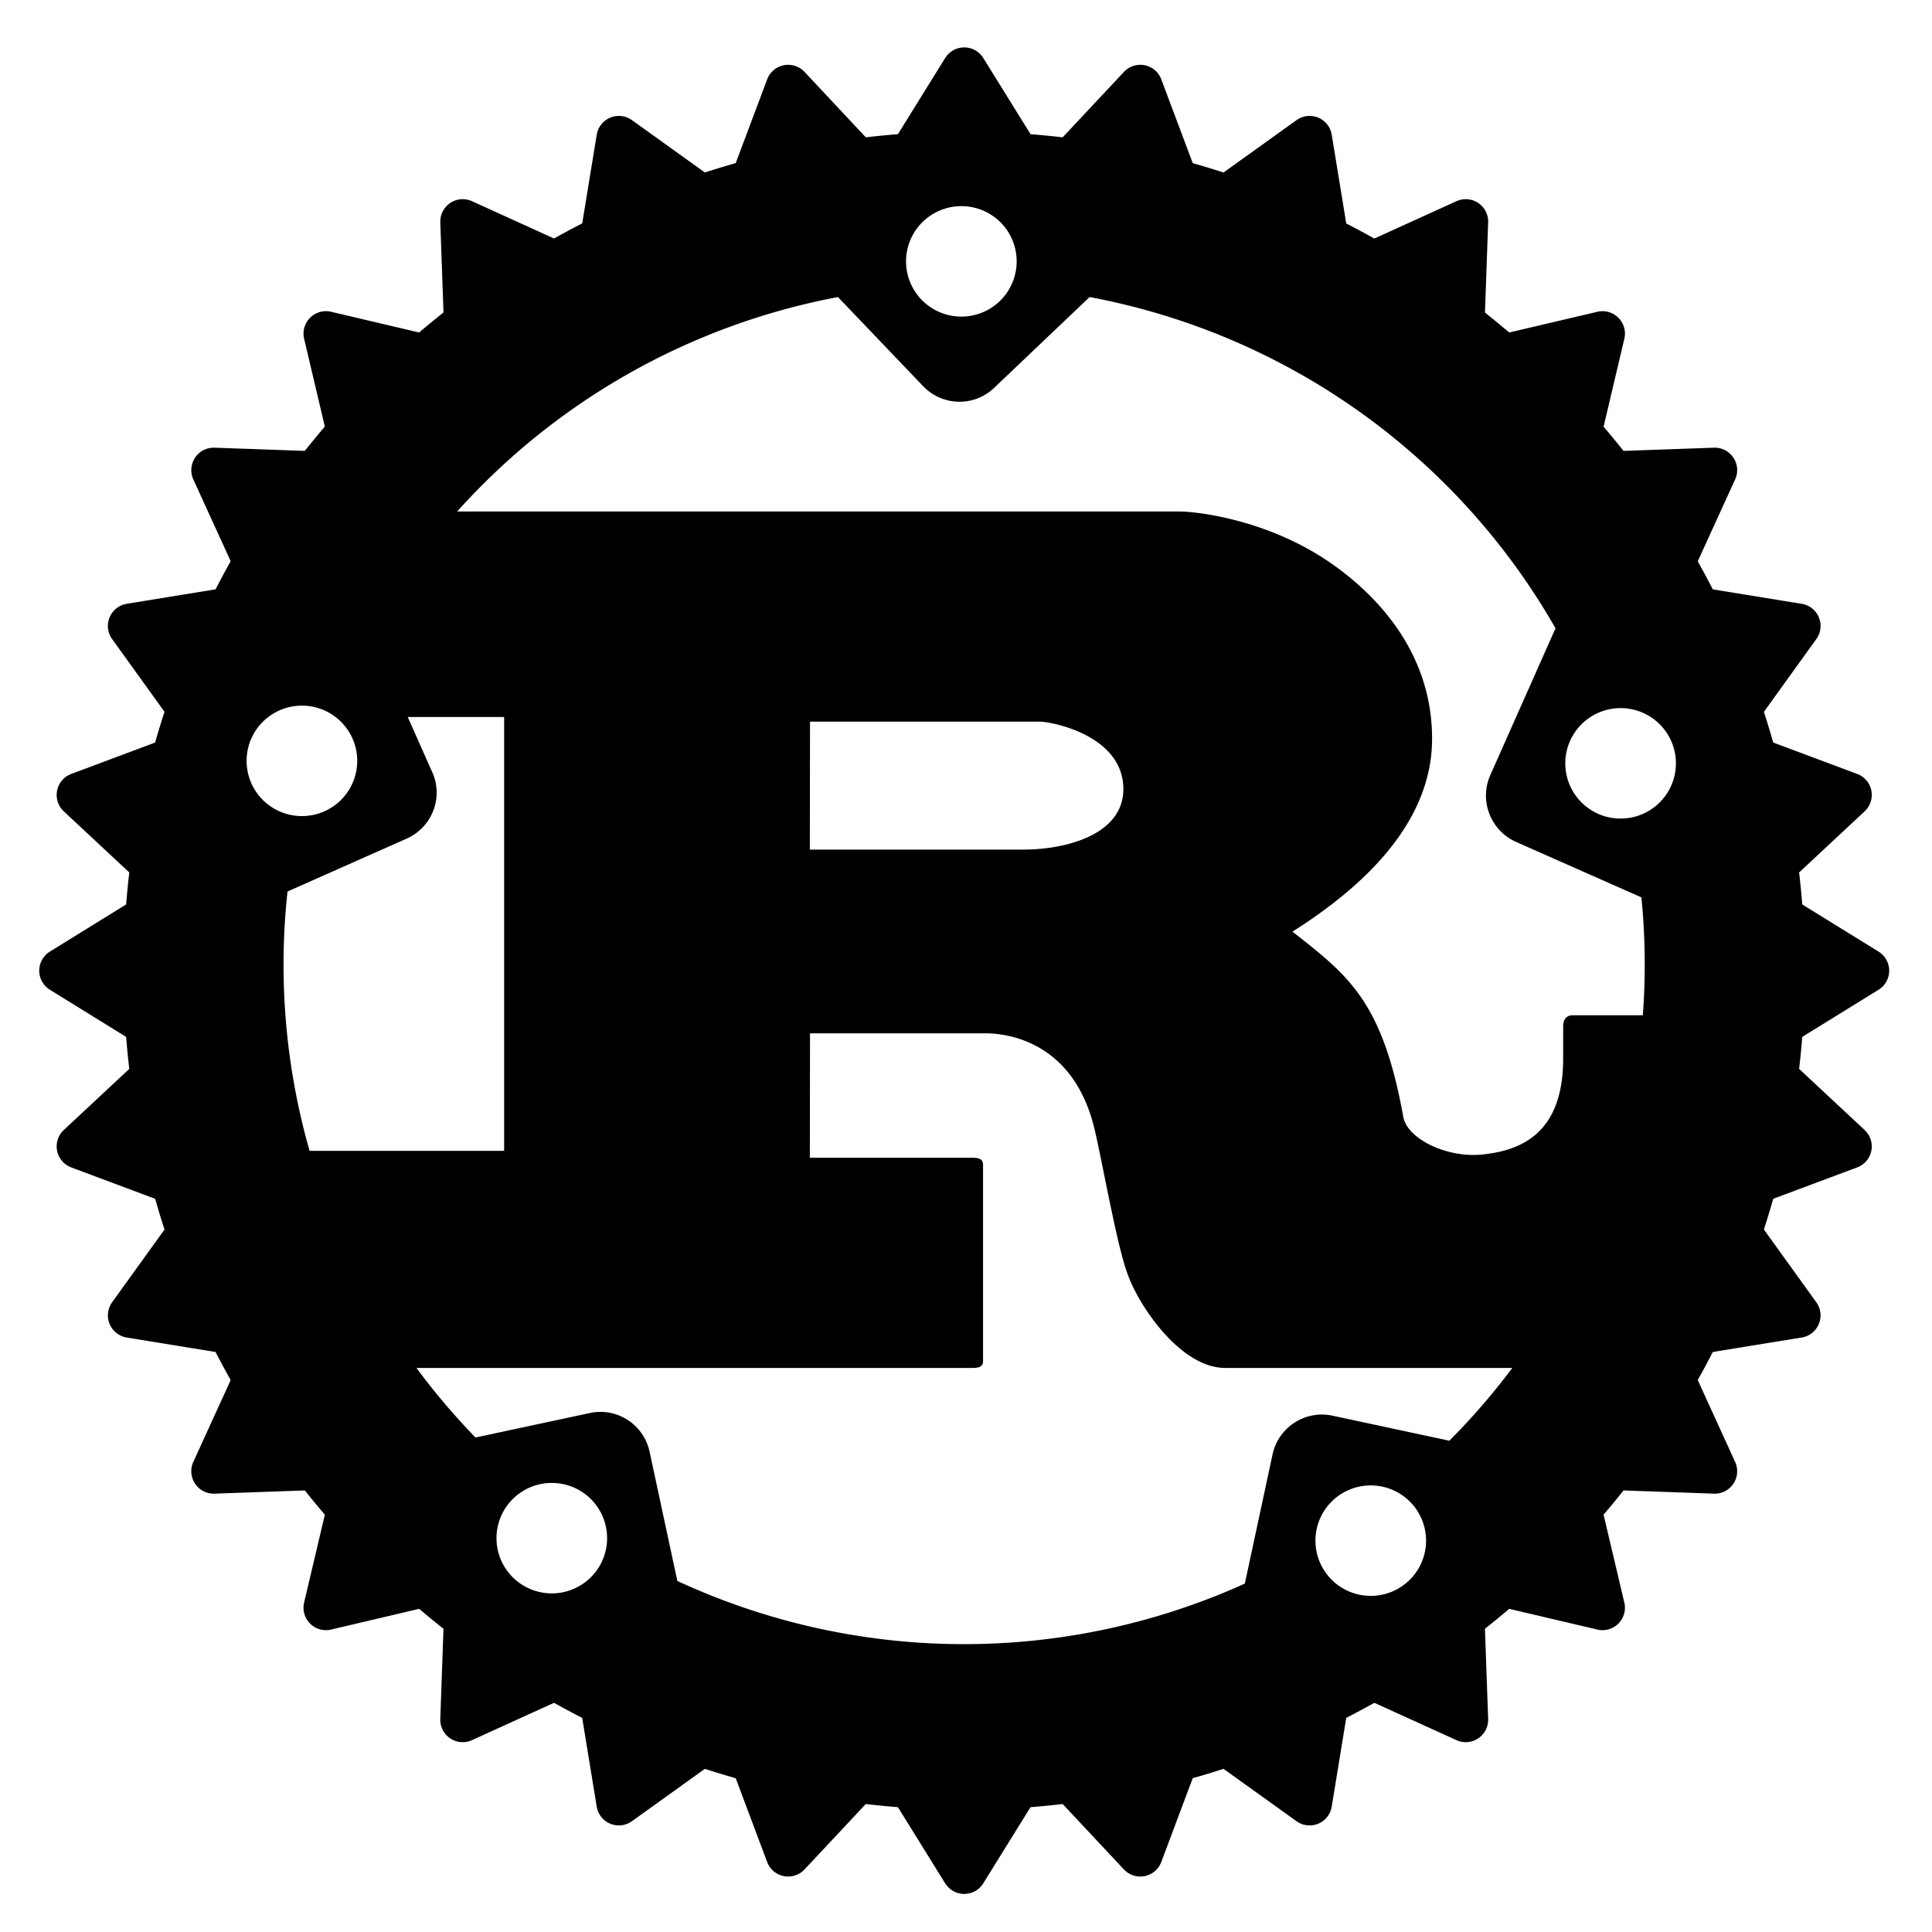 <?xml version="1.0" encoding="UTF-8" standalone="no"?>
<svg
   height="144"
   width="144"
   version="1.1"
   id="svg2"
   sodipodi:docname="rust-logo-blk.svg"
   inkscape:version="1.3 (0e150ed6c4, 2023-07-21)"
   xmlns:inkscape="http://www.inkscape.org/namespaces/inkscape"
   xmlns:sodipodi="http://sodipodi.sourceforge.net/DTD/sodipodi-0.dtd"
   xmlns="http://www.w3.org/2000/svg"
   xmlns:svg="http://www.w3.org/2000/svg">
  <defs
     id="defs2" />
  <sodipodi:namedview
     id="namedview2"
     pagecolor="#ffffff"
     bordercolor="#000000"
     borderopacity="0.25"
     inkscape:showpageshadow="2"
     inkscape:pageopacity="0.0"
     inkscape:pagecheckerboard="0"
     inkscape:deskcolor="#d1d1d1"
     inkscape:zoom="3.9480129"
     inkscape:cx="98.783873"
     inkscape:cy="75.734302"
     inkscape:window-width="1920"
     inkscape:window-height="1008"
     inkscape:window-x="0"
     inkscape:window-y="0"
     inkscape:window-maximized="1"
     inkscape:current-layer="svg2" />
  <path
     d="m 71.866,9.81 c -34.543,0 -62.657,28.074 -62.657,62.539 0,34.465 28.127,62.539 62.657,62.539 34.53,0 62.657,-28.074 62.657,-62.539 0,-34.465 -28.127,-62.539 -62.657,-62.539 z m -0.093,5.557 a 4.109,4.115 0 0 1 4.003,4.115 4.122,4.115 0 0 1 -8.245,0 4.122,4.115 0 0 1 4.242,-4.115 z m 9.438,6.774 a 50.727,50.632 0 0 1 34.728,24.687 l -4.865,10.955 c -0.835,1.892 0.026,4.115 1.909,4.961 l 9.358,4.141 a 50.727,50.632 0 0 1 0.106,8.785 h -5.209 c -0.517,0 -0.729,0.344 -0.729,0.847 v 2.381 c 0,5.61 -3.168,6.84 -5.952,7.144 -2.651,0.304 -5.58,-1.111 -5.952,-2.725 -1.564,-8.772 -4.162,-10.637 -8.271,-13.878 5.103,-3.228 10.405,-8.004 10.405,-14.381 0,-6.893 -4.732,-11.232 -7.953,-13.362 -4.533,-2.977 -9.544,-3.572 -10.896,-3.572 H 34.076 A 50.727,50.632 0 0 1 62.455,22.14 l 6.349,6.642 c 1.432,1.495 3.804,1.561 5.302,0.119 z M 22.623,52.596 a 4.122,4.115 0 0 1 4.003,4.115 4.122,4.115 0 0 1 -8.245,0 4.122,4.115 0 0 1 4.242,-4.115 z m 98.287,0.185 a 4.122,4.115 0 0 1 4.003,4.115 4.122,4.115 0 0 1 -8.245,0 4.122,4.115 0 0 1 4.242,-4.115 z m -90.519,0.662 h 7.184 V 85.777 H 23.074 A 50.727,50.632 0 0 1 21.43,66.448 l 8.881,-3.943 c 1.895,-0.847 2.757,-3.056 1.909,-4.948 z m 29.983,0.344 h 17.112 c 0.888,0 6.243,1.019 6.243,5.027 0,3.321 -4.109,4.511 -7.489,4.511 h -15.88 z m 0,23.232 h 13.109 c 1.193,0 6.402,0.344 8.059,6.986 0.517,2.037 1.67,8.679 2.452,10.809 0.782,2.381 3.95,7.144 7.33,7.144 h 21.394 a 50.727,50.632 0 0 1 -4.692,5.424 l -8.709,-1.865 c -2.028,-0.437 -4.03,0.86 -4.467,2.884 l -2.068,9.632 a 50.727,50.632 0 0 1 -42.297,-0.198 l -2.068,-9.632 C 47.98,106.178 45.992,104.881 43.964,105.318 l -8.523,1.826 a 50.727,50.632 0 0 1 -4.401,-5.186 H 72.489 c 0.464,0 0.782,-0.079 0.782,-0.516 V 86.809 c 0,-0.423 -0.318,-0.516 -0.782,-0.516 H 60.361 Z M 41.247,110.531 a 4.122,4.115 0 0 1 4.003,4.115 4.122,4.115 0 0 1 -8.245,0 4.122,4.115 0 0 1 4.242,-4.115 z m 61.04,0.185 a 4.122,4.115 0 0 1 4.003,4.115 4.122,4.115 0 0 1 -8.245,0 4.122,4.115 0 0 1 4.242,-4.115 z"
     id="path1"
     style="stroke-width:1.324" />
  <path
     d="M 131.024,72.348 A 59.157,59.046 0 0 1 71.866,131.394 59.157,59.046 0 0 1 12.709,72.348 59.157,59.046 0 0 1 71.866,13.302 59.157,59.046 0 0 1 131.024,72.348 Z m -1.113,-5.702 9.226,5.702 -9.226,5.702 7.927,7.396 -10.153,3.797 6.336,8.798 -10.723,1.746 4.507,9.87 -10.856,-0.384 2.492,10.558 -10.578,-2.487 0.384,10.835 -9.888,-4.498 -1.75,10.703 -8.815,-6.324 -3.804,10.134 -7.41,-7.912 -5.713,9.208 -5.713,-9.208 -7.41,7.912 -3.804,-10.134 -8.815,6.324 -1.75,-10.703 -9.888,4.498 0.384,-10.835 -10.578,2.487 2.492,-10.558 -10.856,0.384 4.507,-9.87 L 9.713,98.041 16.049,89.243 5.895,85.446 13.822,78.051 4.596,72.348 13.822,66.646 5.895,59.251 16.049,55.453 9.713,46.655 20.436,44.909 15.93,35.039 26.785,35.423 24.294,24.865 l 10.578,2.487 -0.384,-10.835 9.888,4.498 1.75,-10.703 8.815,6.324 3.804,-10.134 7.41,7.912 5.713,-9.208 5.713,9.208 7.41,-7.912 3.804,10.134 8.815,-6.324 1.75,10.703 9.888,-4.498 -0.384,10.835 10.578,-2.487 -2.492,10.558 10.856,-0.384 -4.507,9.87 10.723,1.746 -6.336,8.798 10.153,3.797 z"
     fill-rule="evenodd"
     stroke="#000000"
     stroke-linecap="round"
     stroke-linejoin="round"
     stroke-width="3.343"
     id="path2" />
</svg>
